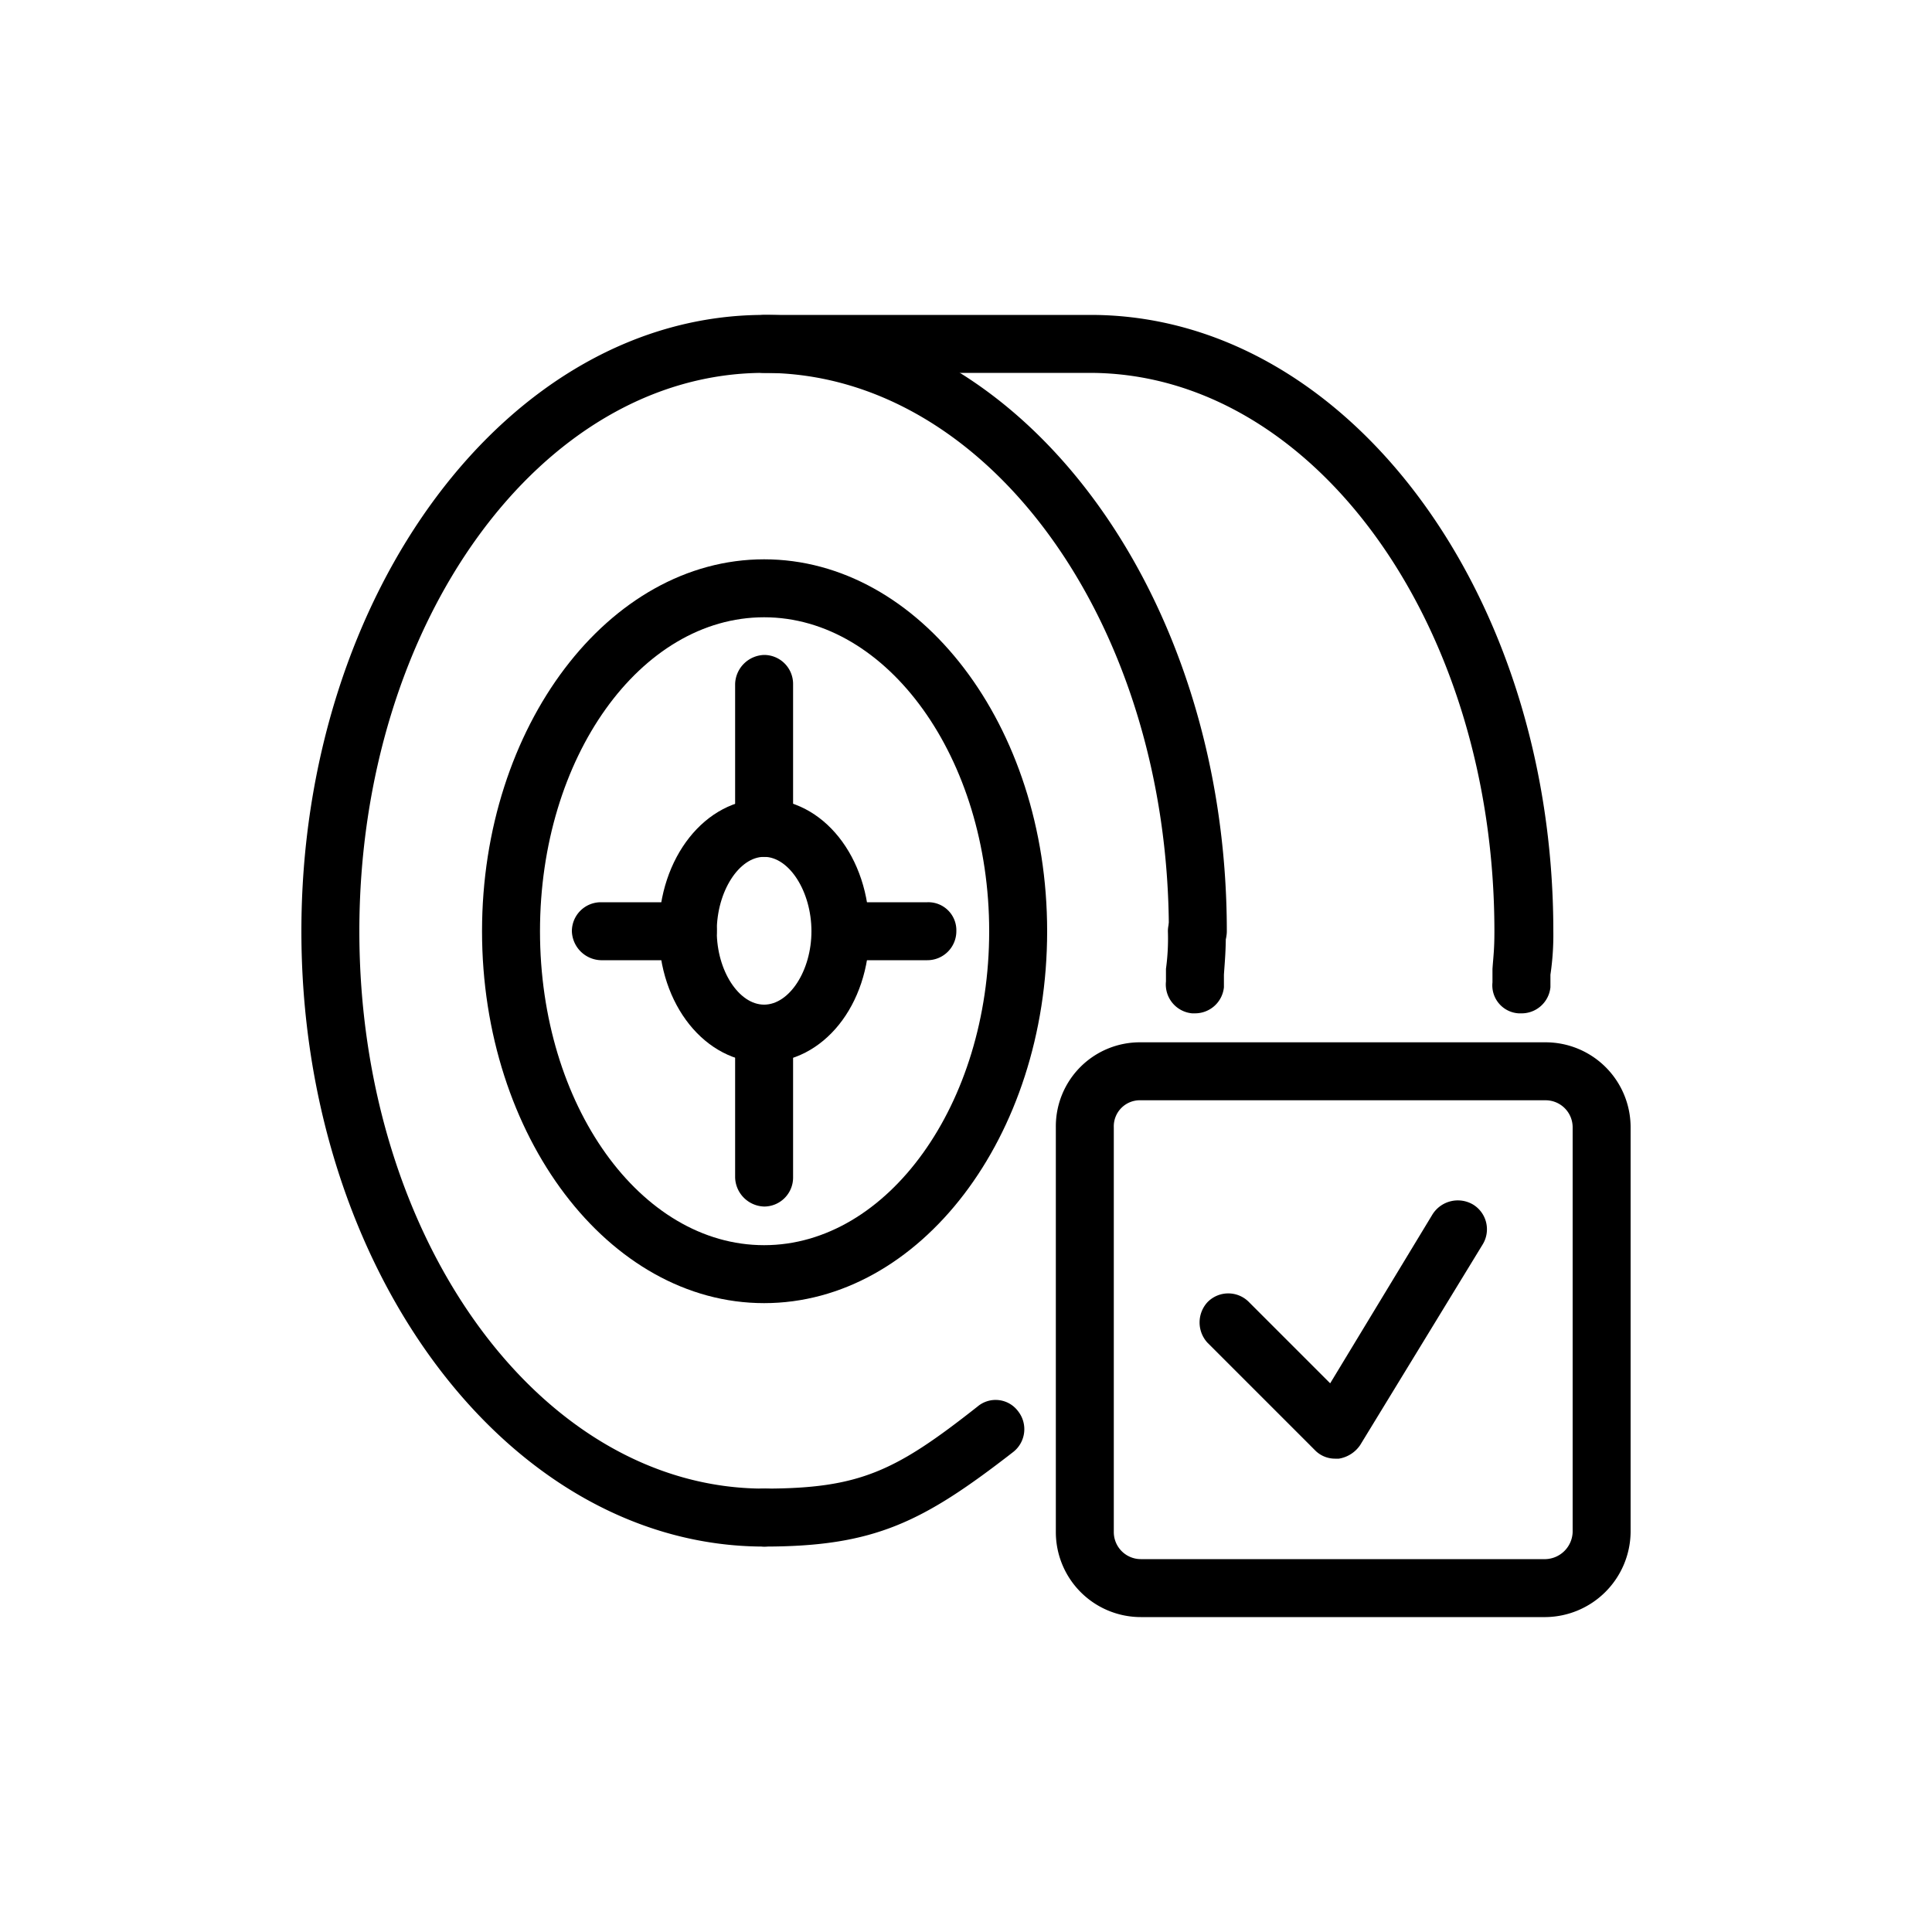 <svg xmlns="http://www.w3.org/2000/svg" width="200" height="200" viewBox="0 0 200 200"><title>Pneumatici icona</title><path d="M79.1,134.9c-16.1,0-29.2-17.3-29.2-38.5S63,57.9,79.1,57.9s29.3,17.2,29.3,38.5S95.2,134.9,79.1,134.9Zm0-71c-12.8,0-23.2,14.5-23.2,32.5s10.4,32.5,23.2,32.5,23.3-14.6,23.3-32.5S91.9,63.9,79.1,63.9Z"/><path d="M79.1,110c-6.1,0-10.9-6-10.9-13.6S73,82.7,79.1,82.7,90,88.7,90,96.4,85.2,110,79.1,110Zm0-21.3c-2.6,0-4.9,3.6-4.9,7.7s2.3,7.6,4.9,7.6,4.9-3.5,4.9-7.6S81.7,88.7,79.1,88.7Z"/><path d="M79.1,160.1c-26.4,0-47.9-28.6-47.9-63.7S52.7,32.6,79.1,32.6,127,61.2,127,96.4a3,3,0,0,1-3,3,3.1,3.1,0,0,1-3-3c0-31.9-18.8-57.8-41.9-57.8S37.2,64.5,37.2,96.4,56,154.1,79.1,154.1a2.9,2.9,0,0,1,3,3A3,3,0,0,1,79.1,160.1Z"/><path d="M123.7,104.9h-.3a3,3,0,0,1-2.7-3.3v-1.3a23,23,0,0,0,.2-3.9,3,3,0,0,1,3-3,2.9,2.9,0,0,1,3,3c0,2.1-.1,3-.2,4.5v1.3A3,3,0,0,1,123.7,104.9Z"/><path d="M79.1,160.1a3.1,3.1,0,0,1-3-3,3,3,0,0,1,3-3c9.9,0,13.6-1.8,22.1-8.5a2.9,2.9,0,0,1,4.2.5,3,3,0,0,1-.5,4.2C95.5,157.6,90.5,160.1,79.1,160.1Z"/><path d="M157.4,104.9h-.2a2.9,2.9,0,0,1-2.7-3.2v-1.4c.1-1.4.2-2,.2-3.9,0-31.9-18.8-57.8-41.9-57.8H79.1a3,3,0,0,1-3-3,3.1,3.1,0,0,1,3-3h33.8c26.4,0,47.9,28.6,47.9,63.8a28.1,28.1,0,0,1-.3,4.5v1.3A3,3,0,0,1,157.4,104.9Z"/><path d="M79.1,88.7a3.1,3.1,0,0,1-3-3V70.8a3.1,3.1,0,0,1,3-3,3,3,0,0,1,3,3V85.7A3,3,0,0,1,79.1,88.7Z"/><path d="M79.1,124.9a3.1,3.1,0,0,1-3-3V107a3.1,3.1,0,0,1,3-3,3,3,0,0,1,3,3v14.9A3,3,0,0,1,79.1,124.9Z"/><path d="M71.2,99.4h-9a3.1,3.1,0,0,1-3-3,3,3,0,0,1,3-3h9a2.9,2.9,0,0,1,3,3A3,3,0,0,1,71.2,99.4Z"/><path d="M96,99.4H87a3.1,3.1,0,0,1-3-3,3,3,0,0,1,3-3h9a2.9,2.9,0,0,1,3,3A3,3,0,0,1,96,99.4Z"/><path d="M160,167.4H118.1a8.8,8.8,0,0,1-8.8-8.8V116.7a8.7,8.7,0,0,1,8.8-8.8H160a8.8,8.8,0,0,1,8.8,8.8v41.9A8.9,8.9,0,0,1,160,167.4Zm-41.9-53.5a2.7,2.7,0,0,0-2.8,2.8v41.9a2.8,2.8,0,0,0,2.8,2.8H160a2.9,2.9,0,0,0,2.8-2.8V116.7a2.8,2.8,0,0,0-2.8-2.8Z"/><path d="M138.2,151a2.9,2.9,0,0,1-2.1-.9L125,139a3.1,3.1,0,0,1,0-4.2,3,3,0,0,1,4.3,0l8.4,8.4,10.6-17.5a3.1,3.1,0,0,1,4.2-1,3,3,0,0,1,1,4.1l-12.7,20.8a3.3,3.3,0,0,1-2.2,1.4Z"/></svg>